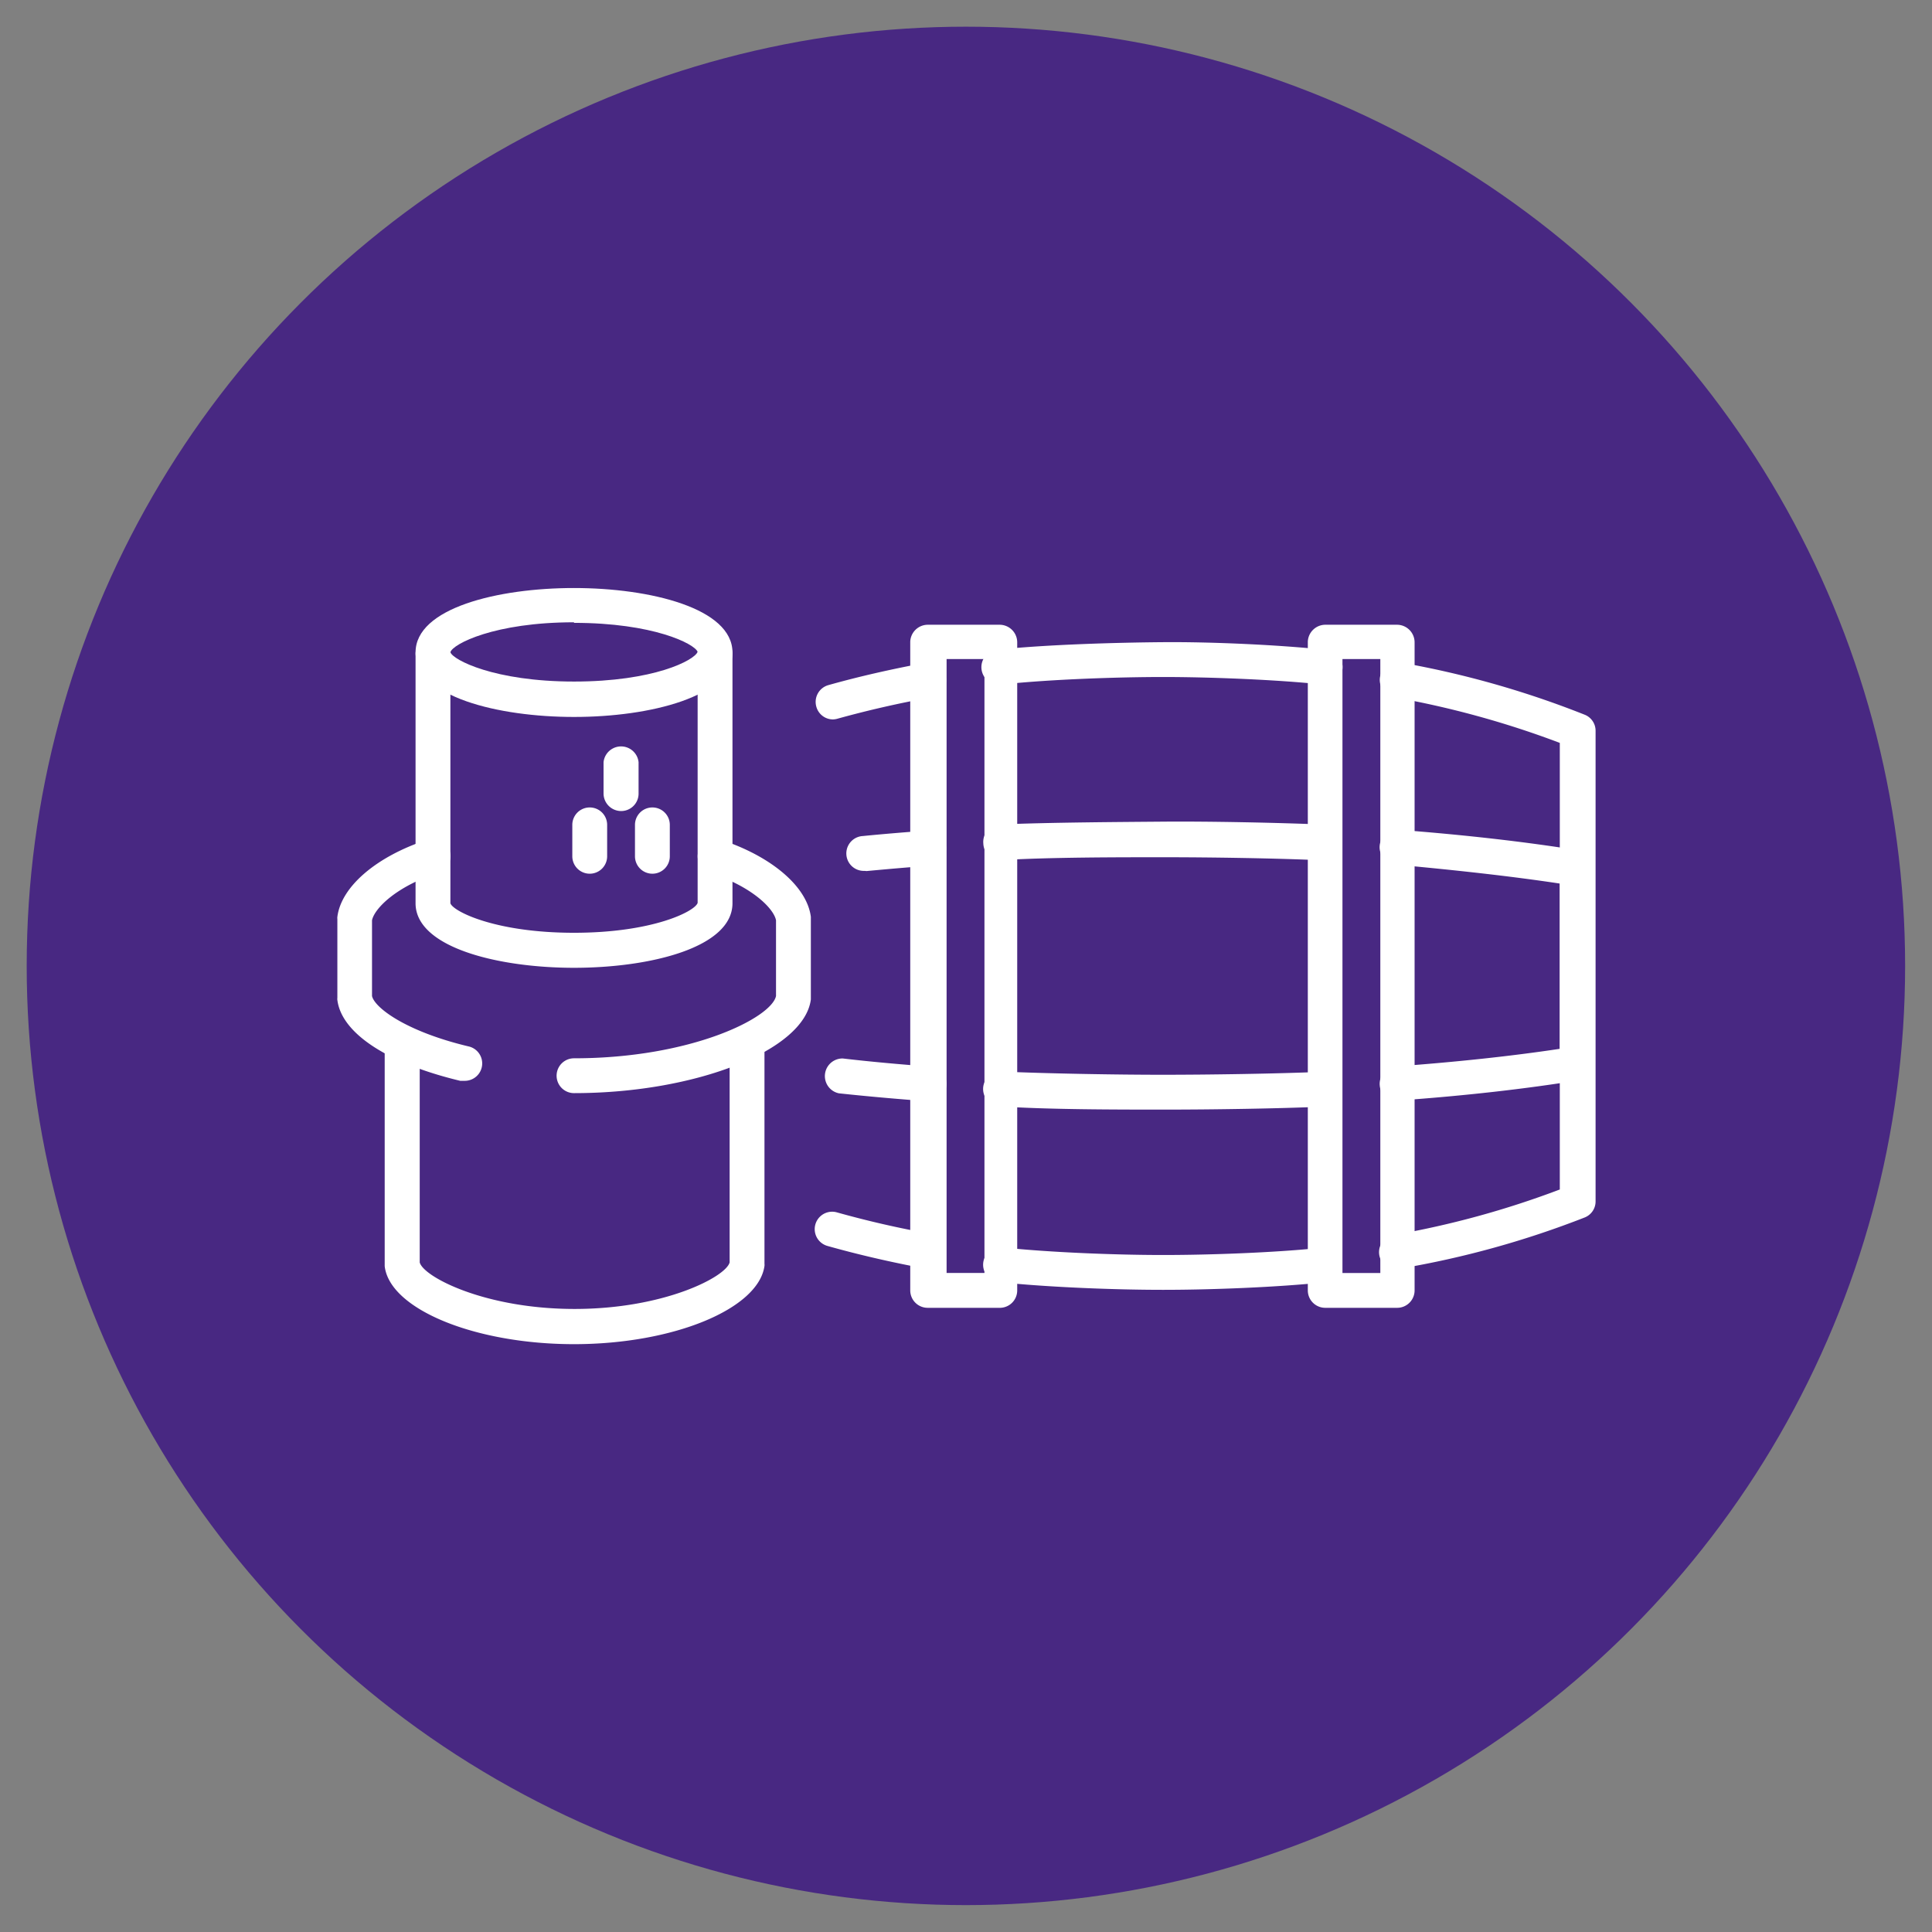 <?xml version="1.0" encoding="UTF-8"?> <svg xmlns="http://www.w3.org/2000/svg" id="Capa_1" data-name="Capa 1" viewBox="0 0 102.05 102.05"><rect x="0" y="0" width="102.05" height="102.05" fill="#808080" stroke="none"/><defs><style>.cls-1{fill:#482882;}.cls-2{fill:#fff;}</style></defs><title>iconos-vinotec</title><circle class="cls-1" cx="51.02" cy="51.02" r="49.61"></circle><path class="cls-2" d="M61.47,68.13H61.4c-2.43,0-6-.13-8.65-.41a.92.92,0,1,1,.2-1.83c2.53.27,6.07.4,8.45.4h.07c2.38,0,5.88-.12,8.42-.39a.92.92,0,0,1,1,.82.91.91,0,0,1-.82,1C67.48,68,63.89,68.13,61.47,68.13Z"></path><path class="cls-2" d="M49,67h-.17c-1.77-.33-3.5-.73-5.13-1.19a.92.92,0,0,1,.51-1.77c1.57.44,3.24.83,5,1.14A.92.92,0,0,1,49,67Z"></path><path class="cls-2" d="M44,38a.91.91,0,0,1-.88-.67.92.92,0,0,1,.63-1.14c1.63-.46,3.36-.85,5.13-1.18a.94.94,0,0,1,1.08.75.92.92,0,0,1-.75,1.07c-1.72.31-3.38.69-5,1.14A1,1,0,0,1,44,38Z"></path><path class="cls-2" d="M70,36.16h-.1c-2.54-.27-6.08-.4-8.46-.4s-5.93.12-8.48.39a.93.93,0,1,1-.2-1.84c2.63-.27,6.23-.37,8.69-.39s6,.13,8.64.41a.91.91,0,0,1,.82,1A.92.92,0,0,1,70,36.16Z"></path><path class="cls-2" d="M73.79,67.06a.92.92,0,0,1-.16-1.83,48,48,0,0,0,8.76-2.4V39.24a48.81,48.81,0,0,0-8.76-2.41A.92.92,0,0,1,74,35a49.56,49.56,0,0,1,9.7,2.75.91.91,0,0,1,.58.85V63.46a.91.91,0,0,1-.58.85A49.09,49.09,0,0,1,74,67Z"></path><path class="cls-2" d="M61.57,58.61h-.16c-2.42,0-6,0-8.6-.17a.92.92,0,1,1,.08-1.84c2.55.11,6.12.17,8.52.17s5.94-.05,8.54-.16A.92.92,0,0,1,70,58.45C67.46,58.56,64,58.61,61.57,58.61Z"></path><path class="cls-2" d="M49,58.17H49c-1.62-.12-3.2-.26-4.69-.42a.93.93,0,0,1,.21-1.84c1.46.17,3,.31,4.62.43a.91.91,0,0,1,.85,1A.93.93,0,0,1,49,58.17Z"></path><path class="cls-2" d="M45.67,46a.92.92,0,0,1-.09-1.84c1.09-.11,2.23-.2,3.39-.29a.93.93,0,0,1,1,.86.92.92,0,0,1-.85,1c-1.16.08-2.27.18-3.35.28Z"></path><path class="cls-2" d="M70,45.45h0c-2.55-.12-6.12-.17-8.53-.17s-6,0-8.53.15a.91.91,0,0,1-1-.88.92.92,0,0,1,.88-1c2.61-.11,6.24-.13,8.62-.15s6,.05,8.6.16a.93.93,0,0,1,0,1.85Z"></path><path class="cls-2" d="M73.79,58.18a.91.91,0,0,1-.91-.85.92.92,0,0,1,.85-1c3.16-.23,6.07-.54,8.66-.93V46.67c-2.59-.39-5.5-.71-8.66-1a.92.92,0,0,1,.13-1.84c3.54.27,6.77.64,9.61,1.1a.92.92,0,0,1,.77.91v10.3a.92.92,0,0,1-.78.91c-2.83.46-6.06.83-9.6,1.08Z"></path><path class="cls-2" d="M52.85,69.08H49a.92.92,0,0,1-.92-.92V33.89A.93.93,0,0,1,49,33h3.81a.93.93,0,0,1,.92.93V68.16A.92.92,0,0,1,52.85,69.08ZM50,67.24h2V34.81H50Z"></path><path class="cls-2" d="M73.8,69.08H70a.92.92,0,0,1-.92-.92V33.89A.93.93,0,0,1,70,33H73.8a.93.93,0,0,1,.92.93V68.16A.92.92,0,0,1,73.8,69.08Zm-2.89-1.84h2V34.81h-2Z"></path><path class="cls-2" d="M30.32,37.87c-4,0-8.37-1.07-8.37-3.41s4.34-3.4,8.37-3.4,8.37,1.07,8.37,3.4S34.35,37.87,30.32,37.87Zm0-5c-4.21,0-6.41,1.15-6.53,1.58.12.4,2.32,1.55,6.53,1.55s6.36-1.12,6.53-1.57C36.68,34,34.49,32.9,30.32,32.9Zm6.53,1.58h0Z"></path><path class="cls-2" d="M30.32,51.12c-4,0-8.37-1.07-8.37-3.41V34.55a.92.92,0,1,1,1.84,0V47.71c.13.42,2.35,1.56,6.53,1.56s6.4-1.14,6.53-1.58V34.55a.92.92,0,0,1,1.84,0V47.71C38.69,50.05,34.35,51.12,30.32,51.12Z"></path><path class="cls-2" d="M30.32,71c-5.24,0-9.74-1.85-10-4.12,0,0,0-.08,0-.12V55.11a.93.93,0,0,1,1.85,0V66.68c.19.76,3.44,2.46,8.18,2.46s8-1.7,8.19-2.46V55.11a.92.92,0,0,1,1.84,0V66.75a.49.49,0,0,1,0,.12C40.06,69.14,35.57,71,30.32,71Z"></path><path class="cls-2" d="M24.53,57.09l-.22,0c-3.84-.92-6.27-2.51-6.49-4.27a.37.37,0,0,1,0-.11V48.54a.37.37,0,0,1,0-.11c.2-1.6,2.07-3.2,4.77-4.08a.93.93,0,0,1,1.16.59.92.92,0,0,1-.6,1.16c-2.24.73-3.37,1.89-3.5,2.51v4c.14.63,1.82,1.88,5.09,2.66a.92.92,0,0,1-.21,1.82Z"></path><path class="cls-2" d="M30.32,57.74a.92.92,0,0,1,0-1.84c6.19,0,10.43-2.14,10.67-3.29v-4c-.12-.62-1.26-1.78-3.5-2.51a.91.91,0,0,1-.59-1.16.93.93,0,0,1,1.16-.59c2.69.88,4.57,2.48,4.77,4.08v4.36C42.49,55.48,36.76,57.74,30.32,57.74Z"></path><path class="cls-2" d="M32.81,42.84a.93.93,0,0,1-.93-.92V40.26a.93.93,0,0,1,1.85,0v1.66A.92.92,0,0,1,32.81,42.84Z"></path><path class="cls-2" d="M34.46,46.15a.92.92,0,0,1-.92-.92V43.57a.92.92,0,0,1,1.84,0v1.66A.92.92,0,0,1,34.46,46.15Z"></path><path class="cls-2" d="M31.15,46.15a.92.92,0,0,1-.92-.92V43.57a.92.92,0,0,1,1.84,0v1.66A.92.92,0,0,1,31.15,46.15Z"></path></svg> 